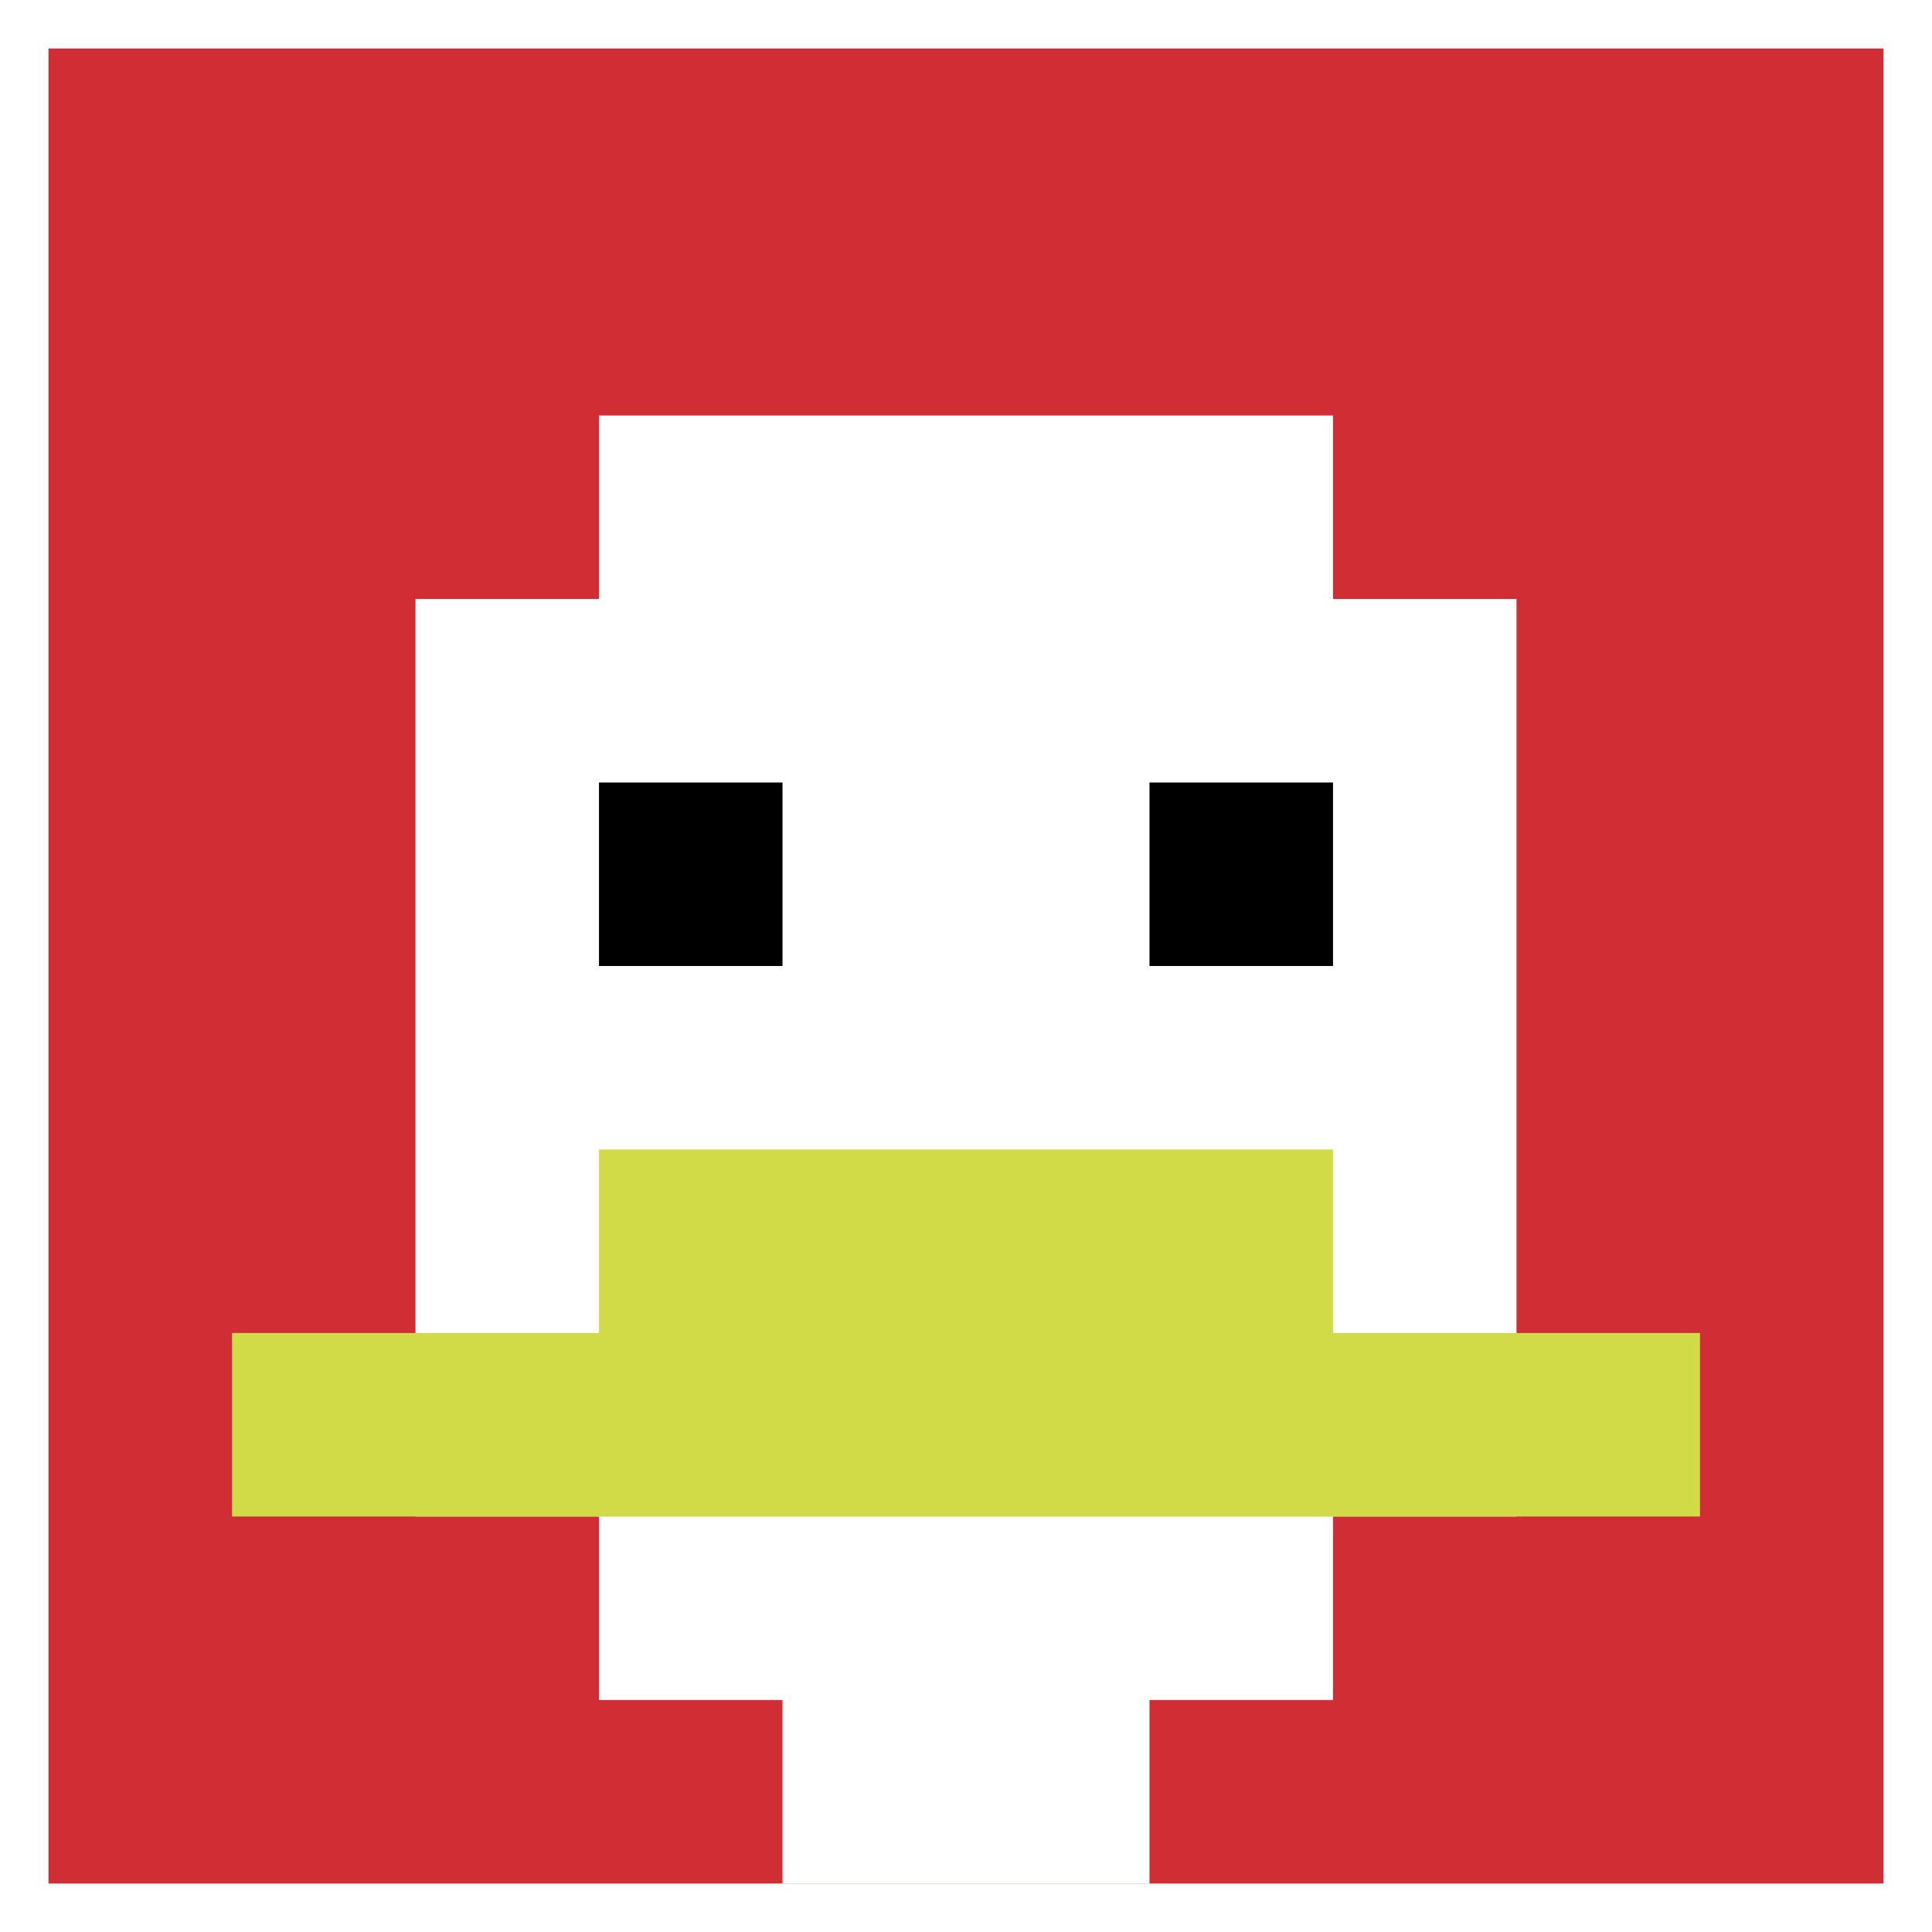 <svg xmlns="http://www.w3.org/2000/svg" version="1.1" width="757" height="757"><title>'goose-pfp-890796' by Dmitri Cherniak</title><desc>seed=890796
backgroundColor=#ffffff
padding=94
innerPadding=19
timeout=300
dimension=1
border=false
Save=function(){return n.handleSave()}
frame=1

Rendered at Sun Sep 15 2024 21:20:19 GMT+0700 (GMT+07:00)
Generated in &lt;1ms
</desc><defs></defs><rect width="100%" height="100%" fill="#ffffff"></rect><g><g id="0-0"><rect x="19" y="19" height="719" width="719" fill="#D12D35"></rect><g><rect id="19-19-3-2-4-7" x="234.7" y="162.8" width="287.6" height="503.3" fill="#ffffff"></rect><rect id="19-19-2-3-6-5" x="162.8" y="234.7" width="431.4" height="359.5" fill="#ffffff"></rect><rect id="19-19-4-8-2-2" x="306.6" y="594.2" width="143.8" height="143.8" fill="#ffffff"></rect><rect id="19-19-1-7-8-1" x="90.9" y="522.3" width="575.2" height="71.9" fill="#D1DB47"></rect><rect id="19-19-3-6-4-2" x="234.7" y="450.4" width="287.6" height="143.8" fill="#D1DB47"></rect><rect id="19-19-3-4-1-1" x="234.7" y="306.6" width="71.9" height="71.9" fill="#000000"></rect><rect id="19-19-6-4-1-1" x="450.4" y="306.6" width="71.9" height="71.9" fill="#000000"></rect></g><rect x="19" y="19" stroke="white" stroke-width="0" height="719" width="719" fill="none"></rect></g></g></svg>